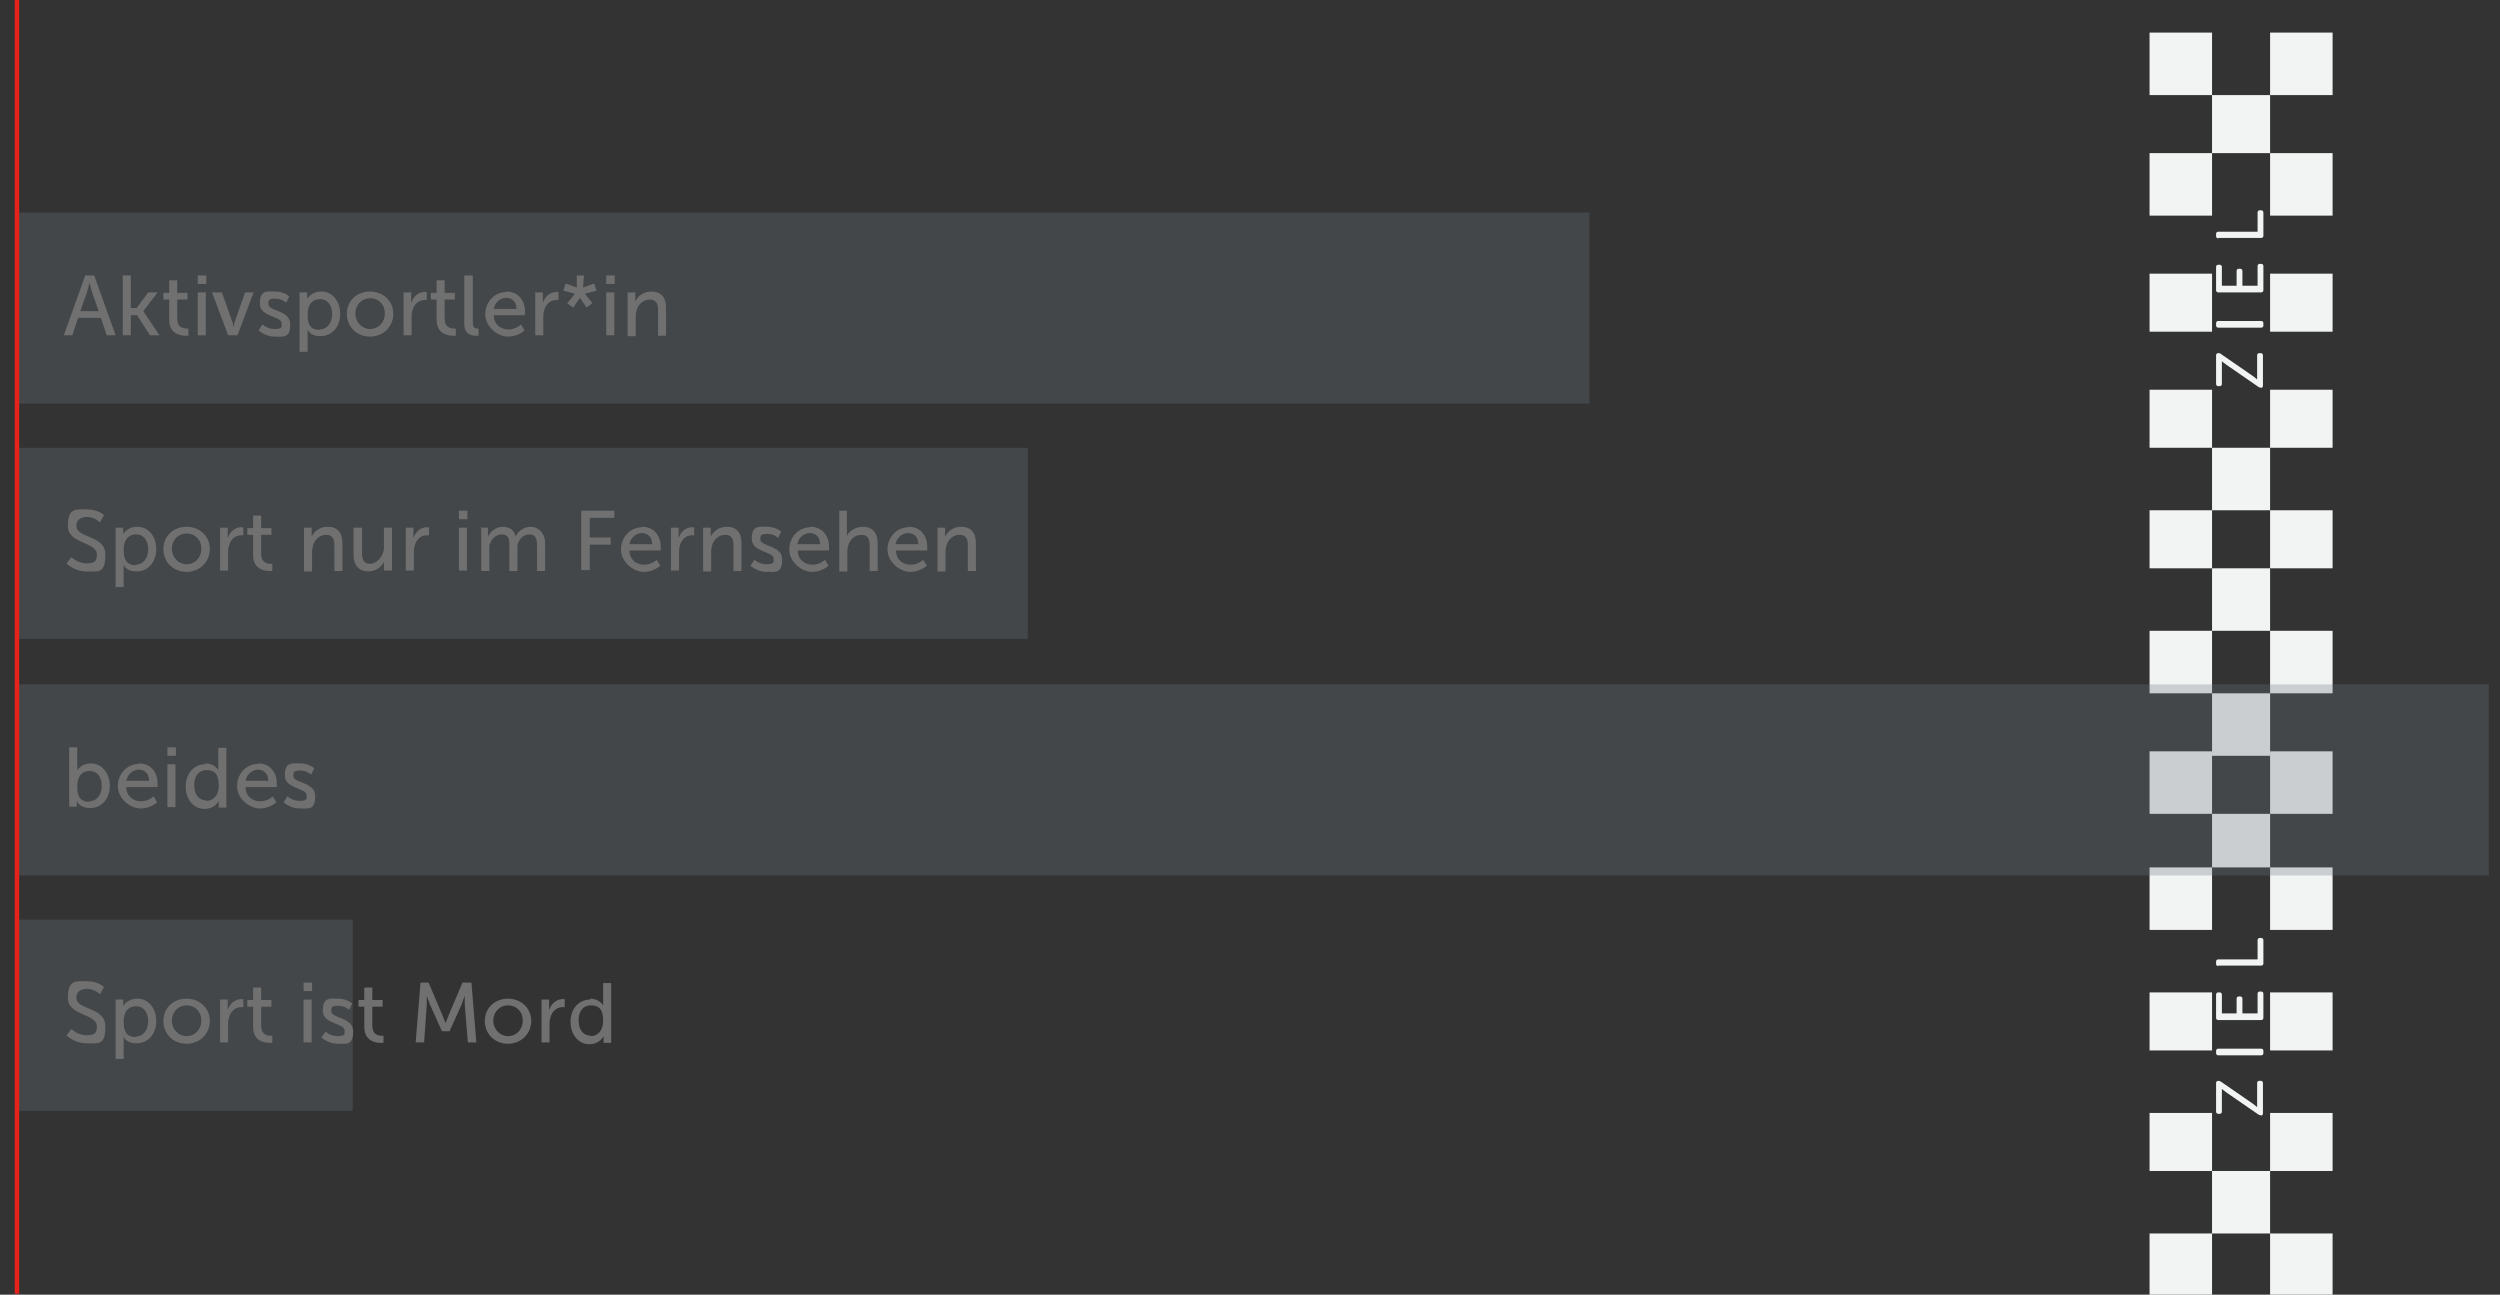 <?xml version="1.0" encoding="UTF-8"?>
<svg id="Ebene_1" data-name="Ebene 1" xmlns="http://www.w3.org/2000/svg" version="1.1" viewBox="0 0 560 290">
  <rect x="0" y="0" width="560" height="290" fill="#333333" stroke="none"/>
  <defs>
    <style>
      .cls-1 {
        fill: #f2f4f4;
      }

      .cls-1, .cls-2, .cls-3 {
        stroke-width: 0px;
      }

      .cls-2 {
        fill: #707070;
      }

      .cls-4, .cls-3 {
        isolation: isolate;
      }

      .cls-3 {
        fill: #6c757d;
        opacity: .3;
      }

      .cls-5 {
        fill: none;
        stroke: #e5231b;
      }
    </style>
  </defs>
  <g class="cls-4">
    <path class="cls-1" d="M506.4,86.8c-.3,0-.4,0-.6-.2l-7.1-4.9c-.6-.4-1-.8-1-.8h0v5.1c0,.3-.2.5-.5.5h-.3c-.3,0-.5-.2-.5-.5v-6.4c0-.3.2-.5.5-.5h0c.2,0,.4,0,.6.2l7.1,4.9c.6.4,1,.8,1,.8h0v-5.4c0-.3.2-.5.5-.5h.3c.3,0,.5.2.5.5v6.8c0,.3-.2.5-.5.5h0Z"/>
    <path class="cls-1" d="M496.9,73.4c-.3,0-.5-.2-.5-.5v-.5c0-.3.2-.5.5-.5h9.6c.3,0,.5.2.5.5v.5c0,.3-.2.5-.5.5h-9.6Z"/>
    <path class="cls-1" d="M496.9,65.5c-.3,0-.5-.2-.5-.5v-5.2c0-.3.2-.5.5-.5h.3c.3,0,.5.2.5.5v4.2h3.3v-3.3c0-.3.2-.5.5-.5h.3c.3,0,.5.2.5.5v3.3h3.4v-4.4c0-.3.2-.5.5-.5h.3c.3,0,.5.2.5.5v5.4c0,.3-.2.5-.5.5h-9.6,0Z"/>
    <path class="cls-1" d="M496.9,53.4c-.3,0-.5-.2-.5-.5v-.5c0-.3.2-.5.5-.5h8.8v-4.3c0-.3.2-.5.5-.5h.3c.3,0,.5.2.5.5v5.2c0,.3-.2.5-.5.5h-9.6,0Z"/>
  </g>
  <g class="cls-4">
    <path class="cls-1" d="M506.4,249.8c-.3,0-.4-.1-.6-.2l-7.1-4.9c-.6-.4-1-.8-1-.8h0v5.1c0,.3-.2.5-.5.5h-.3c-.3,0-.5-.2-.5-.5v-6.4c0-.3.2-.5.5-.5h0c.2,0,.4.1.6.2l7.1,4.9c.6.4,1,.8,1,.8h0v-5.4c0-.3.2-.5.5-.5h.3c.3,0,.5.2.5.5v6.8c0,.3-.2.5-.5.5h0Z"/>
    <path class="cls-1" d="M496.9,236.4c-.3,0-.5-.2-.5-.5v-.5c0-.3.2-.5.5-.5h9.6c.3,0,.5.2.5.5v.5c0,.3-.2.5-.5.5h-9.6Z"/>
    <path class="cls-1" d="M496.9,228.5c-.3,0-.5-.2-.5-.5v-5.2c0-.3.2-.5.5-.5h.3c.3,0,.5.2.5.5v4.2h3.3v-3.3c0-.3.2-.5.5-.5h.3c.3,0,.5.2.5.5v3.3h3.4v-4.4c0-.3.2-.5.5-.5h.3c.3,0,.5.2.5.5v5.4c0,.3-.2.5-.5.5h-9.6,0Z"/>
    <path class="cls-1" d="M496.9,216.4c-.3,0-.5-.2-.5-.5v-.5c0-.3.2-.5.5-.5h8.8v-4.3c0-.3.2-.5.5-.5h.3c.3,0,.5.2.5.5v5.2c0,.3-.2.5-.5.5h-9.6,0Z"/>
  </g>
  <rect id="Rechteck_7364" data-name="Rechteck 7364" class="cls-1" x="481.5" y="7.3" width="14" height="14"/>
  <rect id="Rechteck_7386" data-name="Rechteck 7386" class="cls-1" x="508.5" y="7.3" width="14" height="14"/>
  <rect id="Rechteck_7366" data-name="Rechteck 7366" class="cls-1" x="481.5" y="34.3" width="14" height="14"/>
  <rect id="Rechteck_7387" data-name="Rechteck 7387" class="cls-1" x="508.5" y="34.3" width="14" height="14"/>
  <rect id="Rechteck_7368" data-name="Rechteck 7368" class="cls-1" x="481.5" y="61.3" width="14" height="13"/>
  <rect id="Rechteck_7388" data-name="Rechteck 7388" class="cls-1" x="508.5" y="61.3" width="14" height="13"/>
  <rect id="Rechteck_7370" data-name="Rechteck 7370" class="cls-1" x="481.5" y="87.3" width="14" height="13"/>
  <rect id="Rechteck_7389" data-name="Rechteck 7389" class="cls-1" x="508.5" y="87.3" width="14" height="13"/>
  <rect id="Rechteck_7372" data-name="Rechteck 7372" class="cls-1" x="481.5" y="114.3" width="14" height="13"/>
  <rect id="Rechteck_7390" data-name="Rechteck 7390" class="cls-1" x="508.5" y="114.3" width="14" height="13"/>
  <rect id="Rechteck_7374" data-name="Rechteck 7374" class="cls-1" x="481.5" y="141.3" width="14" height="14"/>
  <rect id="Rechteck_7391" data-name="Rechteck 7391" class="cls-1" x="508.5" y="141.3" width="14" height="14"/>
  <rect id="Rechteck_7376" data-name="Rechteck 7376" class="cls-1" x="481.5" y="168.3" width="14" height="14"/>
  <rect id="Rechteck_7392" data-name="Rechteck 7392" class="cls-1" x="508.5" y="168.3" width="14" height="14"/>
  <rect id="Rechteck_7378" data-name="Rechteck 7378" class="cls-1" x="481.5" y="194.3" width="14" height="14"/>
  <rect id="Rechteck_7393" data-name="Rechteck 7393" class="cls-1" x="508.5" y="194.3" width="14" height="14"/>
  <rect id="Rechteck_7380" data-name="Rechteck 7380" class="cls-1" x="481.5" y="222.3" width="14" height="13"/>
  <rect id="Rechteck_7394" data-name="Rechteck 7394" class="cls-1" x="508.5" y="222.3" width="14" height="13"/>
  <rect id="Rechteck_7382" data-name="Rechteck 7382" class="cls-1" x="481.5" y="249.3" width="14" height="13"/>
  <rect id="Rechteck_7395" data-name="Rechteck 7395" class="cls-1" x="508.5" y="249.3" width="14" height="13"/>
  <rect id="Rechteck_7384" data-name="Rechteck 7384" class="cls-1" x="481.5" y="276.3" width="14" height="14"/>
  <rect id="Rechteck_7396" data-name="Rechteck 7396" class="cls-1" x="508.5" y="276.3" width="14" height="14"/>
  <rect id="Rechteck_7365" data-name="Rechteck 7365" class="cls-1" x="495.5" y="21.3" width="13" height="13"/>
  <rect id="Rechteck_7371" data-name="Rechteck 7371" class="cls-1" x="495.5" y="100.3" width="13" height="14"/>
  <rect id="Rechteck_7397" data-name="Rechteck 7397" class="cls-1" x="495.5" y="127.3" width="13" height="14"/>
  <rect id="Rechteck_7398" data-name="Rechteck 7398" class="cls-1" x="495.5" y="155.3" width="13" height="14"/>
  <rect id="Rechteck_7377" data-name="Rechteck 7377" class="cls-1" x="495.5" y="182.3" width="13" height="12"/>
  <rect id="Rechteck_7383" data-name="Rechteck 7383" class="cls-1" x="495.5" y="262.3" width="13" height="14"/>
  <rect id="Rechteck_7359" data-name="Rechteck 7359" class="cls-3" x="3.5" y="206" width="75.5" height="42.8"/>
  <rect id="Rechteck_7360" data-name="Rechteck 7360" class="cls-3" x="3.5" y="100.3" width="226.7" height="42.8"/>
  <rect id="Rechteck_7363" data-name="Rechteck 7363" class="cls-3" x="3.5" y="47.6" width="352.5" height="42.8"/>
  <rect id="Rechteck_7362" data-name="Rechteck 7362" class="cls-3" x="3.5" y="153.3" width="554" height="42.8"/>
  <line id="Linie_208" data-name="Linie 208" class="cls-5" x1="3.8" y1="-.2" x2="3.8" y2="289.8"/>
  <g class="cls-4">
    <g class="cls-4">
      <path class="cls-2" d="M22.6,71.2h-5.1l-1.3,3.9h-1.9l4.8-13.4h2l4.8,13.4h-2s-1.3-3.9-1.3-3.9ZM20,63.5s-.3,1.2-.5,1.9l-1.5,4.3h4.1l-1.5-4.3c-.2-.7-.5-1.9-.5-1.9h-.1Z"/>
      <path class="cls-2" d="M27.5,61.7h1.8v7.3h1.3l2.6-3.5h2.1l-3.2,4.2h0l3.6,5.4h-2.1l-2.9-4.5h-1.4v4.5h-1.8s0-13.4,0-13.4Z"/>
      <path class="cls-2" d="M37.9,67.1h-1.3v-1.5h1.3v-2.8h1.8v2.8h2.3v1.5h-2.3v4.3c0,1.9,1.3,2.2,2.1,2.2s.4,0,.4,0v1.6h-.6c-1.2,0-3.7-.4-3.7-3.6v-4.5Z"/>
      <path class="cls-2" d="M44.3,61.7h1.9v1.9h-1.9v-1.9ZM44.3,65.5h1.8v9.6h-1.8v-9.6Z"/>
      <path class="cls-2" d="M47.7,65.5h2l2.3,6.5c.2.5.3,1.3.3,1.3h0s.2-.8.3-1.3l2.3-6.5h1.9l-3.6,9.6h-2.1l-3.6-9.6s.2,0,.2,0Z"/>
      <path class="cls-2" d="M58.7,72.6s1.1,1.1,2.8,1.1,1.6-.4,1.6-1.2c0-1.8-4.9-1.4-4.9-4.5s1.6-2.7,3.5-2.7,3.1,1.1,3.1,1.1l-.7,1.4s-.9-.9-2.4-.9-1.6.3-1.6,1.2c0,1.7,4.9,1.3,4.9,4.5s-1.4,2.8-3.5,2.8-3.6-1.4-3.6-1.4l.9-1.3h-.1Z"/>
      <path class="cls-2" d="M67.1,65.5h1.7v1.5h0s.8-1.7,3.2-1.7,4.2,2.1,4.2,5-1.8,5-4.4,5-2.9-1.6-2.9-1.6h0v5.1h-1.8v-13.4h0ZM71.6,73.8c1.5,0,2.8-1.3,2.8-3.4s-1.1-3.4-2.7-3.4-2.8,1-2.8,3.5.9,3.4,2.7,3.4h0Z"/>
      <path class="cls-2" d="M82.9,65.3c2.9,0,5.2,2.1,5.2,5s-2.3,5.1-5.2,5.1-5.2-2.1-5.2-5.1,2.3-5,5.2-5ZM82.9,73.7c1.8,0,3.3-1.4,3.3-3.5s-1.5-3.4-3.3-3.4-3.3,1.4-3.3,3.4,1.5,3.5,3.3,3.5Z"/>
      <path class="cls-2" d="M90.3,65.5h1.8v2.4h0c.4-1.4,1.6-2.5,3-2.5s.5,0,.5,0v1.8h-.5c-1.2,0-2.3.8-2.7,2.3-.2.6-.2,1.1-.2,1.7v3.9h-1.8v-9.6s0,0-.1,0Z"/>
      <path class="cls-2" d="M97.8,67.1h-1.3v-1.5h1.3v-2.8h1.8v2.8h2.3v1.5h-2.3v4.3c0,1.9,1.3,2.2,2.1,2.2s.4,0,.4,0v1.6h-.6c-1.2,0-3.7-.4-3.7-3.6,0,0,0-4.5,0-4.5Z"/>
      <path class="cls-2" d="M104.1,61.7h1.8v10.5c0,1.2.5,1.4,1,1.4s.3,0,.3,0v1.6h-.6c-1,0-2.6-.3-2.6-2.7v-10.8h0Z"/>
      <path class="cls-2" d="M113.4,65.3c2.7,0,4.2,2,4.2,4.5s0,.8,0,.8h-7c0,2.1,1.6,3.2,3.3,3.2s2.8-1.1,2.8-1.1l.8,1.3s-1.4,1.4-3.7,1.4-5.1-2.2-5.1-5,2.1-5,4.8-5h-.1ZM115.7,69.2c0-1.7-1.1-2.5-2.3-2.5s-2.5.9-2.8,2.5h5.1Z"/>
      <path class="cls-2" d="M119.8,65.5h1.8v2.4h0c.4-1.4,1.6-2.5,3-2.5s.5,0,.5,0v1.8h-.5c-1.2,0-2.3.8-2.7,2.3-.2.6-.2,1.1-.2,1.7v3.9h-1.8v-9.6s0,0-.1,0Z"/>
      <path class="cls-2" d="M127.1,67.9l1.7-2.1h0l-2.6-.7.5-1.6,2.5.9v-2.7c-.1,0,1.6,0,1.6,0l-.2,2.7,2.5-.9.5,1.6-2.6.7h0l1.7,2.1-1.3,1-1.5-2.2h0l-1.5,2.2-1.4-1h0Z"/>
      <path class="cls-2" d="M135.8,61.7h1.9v1.9h-1.9v-1.9ZM135.8,65.5h1.8v9.6h-1.8v-9.6Z"/>
      <path class="cls-2" d="M140.5,65.5h1.8v2h0c.4-.8,1.5-2.2,3.6-2.2s3.3,1.2,3.3,3.7v6.2h-1.8v-5.7c0-1.3-.3-2.4-1.8-2.4s-2.6,1-3,2.4c-.1.4-.2.8-.2,1.3v4.5h-1.8v-9.8h-.1Z"/>
    </g>
  </g>
  <g class="cls-4">
    <g class="cls-4">
      <path class="cls-2" d="M16,124.8s1.4,1.4,3.4,1.4,2.3-.7,2.3-2c0-2.9-6.5-2.3-6.5-6.4s1.8-3.7,4.3-3.7,3.8,1.3,3.8,1.3l-.9,1.6s-1.2-1.2-2.9-1.2-2.4.9-2.4,2c0,2.8,6.5,2,6.5,6.4s-1.6,3.8-4.3,3.8-4.4-1.8-4.4-1.8c0,0,1.1-1.4,1.1-1.4Z"/>
      <path class="cls-2" d="M25.9,118.2h1.7v1.5h0s.8-1.7,3.2-1.7,4.2,2.1,4.2,5-1.8,5-4.4,5-2.9-1.6-2.9-1.6h0v5.1h-1.8v-13.4h0ZM30.4,126.5c1.5,0,2.8-1.3,2.8-3.4s-1.1-3.4-2.7-3.4-2.8,1-2.8,3.5.9,3.4,2.7,3.4h0Z"/>
      <path class="cls-2" d="M41.8,118c2.9,0,5.2,2.1,5.2,5s-2.3,5.1-5.2,5.1-5.2-2.1-5.2-5.1,2.3-5,5.2-5ZM41.8,126.4c1.8,0,3.3-1.4,3.3-3.5s-1.5-3.4-3.3-3.4-3.3,1.4-3.3,3.4,1.5,3.5,3.3,3.5Z"/>
      <path class="cls-2" d="M49.2,118.2h1.8v2.4h0c.4-1.4,1.6-2.5,3-2.5s.5,0,.5,0v1.8h-.5c-1.2,0-2.3.8-2.7,2.3-.2.6-.2,1.1-.2,1.7v3.9h-1.8v-9.6h0Z"/>
      <path class="cls-2" d="M56.7,119.8h-1.3v-1.5h1.3v-2.8h1.8v2.8h2.3v1.5h-2.3v4.3c0,1.9,1.3,2.2,2.1,2.2s.4,0,.4,0v1.6h-.6c-1.2,0-3.7-.4-3.7-3.6v-4.5Z"/>
      <path class="cls-2" d="M68,118.2h1.8v2h0c.4-.8,1.5-2.2,3.6-2.2s3.3,1.2,3.3,3.7v6.2h-1.8v-5.7c0-1.3-.3-2.4-1.8-2.4s-2.6,1-3,2.4c0,.4-.2.8-.2,1.3v4.5h-1.8v-9.8h0Z"/>
      <path class="cls-2" d="M79.3,118.2h1.8v5.7c0,1.3.3,2.4,1.8,2.4s3.1-1.7,3.1-3.6v-4.5h1.8v9.6h-1.8v-2h0c-.4,1-1.7,2.2-3.5,2.2s-3.3-1.1-3.3-3.7v-6.2h0Z"/>
      <path class="cls-2" d="M90.8,118.2h1.8v2.4h0c.4-1.4,1.6-2.5,3-2.5s.5,0,.5,0v1.8h-.5c-1.2,0-2.3.8-2.7,2.3-.2.6-.2,1.1-.2,1.7v3.9h-1.8v-9.6s0,0-.1,0Z"/>
      <path class="cls-2" d="M102.8,114.4h1.9v1.9h-1.9v-1.9ZM102.8,118.2h1.8v9.6h-1.8v-9.6Z"/>
      <path class="cls-2" d="M107.5,118.2h1.8v2h0c.5-1.1,1.8-2.2,3.3-2.2s2.6.7,2.9,2.2h0c.5-1.2,1.9-2.2,3.4-2.2s3.2,1.2,3.2,3.7v6.2h-1.8v-5.8c0-1.3-.3-2.4-1.7-2.4s-2.4,1.1-2.7,2.5v5.7h-1.8v-5.8c0-1.3-.2-2.4-1.7-2.4s-2.4,1.2-2.8,2.5v5.7h-1.8v-9.6h-.3Z"/>
      <path class="cls-2" d="M130.2,114.4h7.4v1.6h-5.5v4.4h4.7v1.6h-4.7v5.7h-1.9v-13.4h0Z"/>
      <path class="cls-2" d="M143.8,118c2.7,0,4.2,2,4.2,4.5s0,.8,0,.8h-7c0,2.1,1.6,3.2,3.3,3.2s2.8-1.1,2.8-1.1l.8,1.3s-1.4,1.4-3.7,1.4-5.1-2.2-5.1-5,2.1-5,4.8-5h-.1ZM146.1,121.9c0-1.7-1.1-2.5-2.3-2.5s-2.5.9-2.8,2.5h5.1Z"/>
      <path class="cls-2" d="M150.2,118.2h1.8v2.4h0c.4-1.4,1.6-2.5,3-2.5s.5,0,.5,0v1.8h-.5c-1.2,0-2.3.8-2.7,2.3-.2.6-.2,1.1-.2,1.7v3.9h-1.8v-9.6s-.1,0-.1,0Z"/>
      <path class="cls-2" d="M157.4,118.2h1.8v2h0c.4-.8,1.5-2.2,3.6-2.2s3.3,1.2,3.3,3.7v6.2h-1.8v-5.7c0-1.3-.3-2.4-1.8-2.4s-2.6,1-3,2.4c-.1.4-.2.8-.2,1.3v4.5h-1.8v-9.8h-.1Z"/>
      <path class="cls-2" d="M168.9,125.3s1.1,1.1,2.8,1.1,1.6-.4,1.6-1.2c0-1.8-4.9-1.4-4.9-4.5s1.6-2.7,3.5-2.7,3.1,1.1,3.1,1.1l-.7,1.4s-.9-.9-2.4-.9-1.6.3-1.6,1.2c0,1.7,4.9,1.3,4.9,4.5s-1.4,2.8-3.5,2.8-3.6-1.4-3.6-1.4l.9-1.3h-.1Z"/>
      <path class="cls-2" d="M181.5,118c2.7,0,4.2,2,4.2,4.5s0,.8,0,.8h-7c0,2.1,1.6,3.2,3.3,3.2s2.8-1.1,2.8-1.1l.8,1.3s-1.4,1.4-3.7,1.4-5.1-2.2-5.1-5,2.1-5,4.8-5h-.1ZM183.7,121.9c0-1.7-1.1-2.5-2.3-2.5s-2.5.9-2.8,2.5h5.1Z"/>
      <path class="cls-2" d="M187.9,114.4h1.8v5.7h0c.4-.9,1.6-2.1,3.6-2.1s3.3,1.2,3.3,3.7v6.2h-1.8v-5.7c0-1.3-.3-2.4-1.8-2.4s-2.6,1-3,2.4c-.1.4-.2.8-.2,1.3v4.5h-1.8v-13.6h-.1Z"/>
      <path class="cls-2" d="M203.5,118c2.7,0,4.2,2,4.2,4.5s0,.8,0,.8h-7c0,2.1,1.6,3.2,3.3,3.2s2.8-1.1,2.8-1.1l.8,1.3s-1.4,1.4-3.7,1.4-5.1-2.2-5.1-5,2.1-5,4.8-5h-.1ZM205.7,121.9c0-1.7-1.1-2.5-2.3-2.5s-2.5.9-2.8,2.5h5.1Z"/>
      <path class="cls-2" d="M209.9,118.2h1.8v2h0c.4-.8,1.5-2.2,3.6-2.2s3.3,1.2,3.3,3.7v6.2h-1.8v-5.7c0-1.3-.3-2.4-1.8-2.4s-2.6,1-3,2.4c-.1.4-.2.8-.2,1.3v4.5h-1.8v-9.8h-.1Z"/>
    </g>
  </g>
  <g class="cls-4">
    <g class="cls-4">
      <path class="cls-2" d="M16,230.5s1.4,1.4,3.4,1.4,2.3-.7,2.3-2c0-2.9-6.5-2.3-6.5-6.4s1.8-3.7,4.3-3.7,3.8,1.3,3.8,1.3l-.9,1.6s-1.2-1.2-2.9-1.2-2.4.9-2.4,2c0,2.8,6.5,2,6.5,6.4s-1.6,3.8-4.3,3.8-4.4-1.8-4.4-1.8l1.1-1.4h0Z"/>
      <path class="cls-2" d="M25.9,223.9h1.7v1.5h0s.8-1.7,3.2-1.7,4.2,2.1,4.2,5-1.8,5-4.4,5-2.9-1.6-2.9-1.6h0v5.1h-1.8v-13.4h0ZM30.4,232.2c1.5,0,2.8-1.3,2.8-3.4s-1.1-3.4-2.7-3.4-2.8,1-2.8,3.5.9,3.4,2.7,3.4h0Z"/>
      <path class="cls-2" d="M41.8,223.7c2.9,0,5.2,2.1,5.2,5s-2.3,5.1-5.2,5.1-5.2-2.1-5.2-5.1,2.3-5,5.2-5ZM41.8,232.1c1.8,0,3.3-1.4,3.3-3.5s-1.5-3.4-3.3-3.4-3.3,1.4-3.3,3.4,1.5,3.5,3.3,3.5Z"/>
      <path class="cls-2" d="M49.2,223.9h1.8v2.4h0c.4-1.4,1.6-2.5,3-2.5s.5,0,.5,0v1.8h-.5c-1.2,0-2.3.8-2.7,2.3-.2.6-.2,1.1-.2,1.7v3.9h-1.8v-9.6h0Z"/>
      <path class="cls-2" d="M56.7,225.5h-1.3v-1.5h1.3v-2.8h1.8v2.8h2.3v1.5h-2.3v4.3c0,1.9,1.3,2.2,2.1,2.2s.4,0,.4,0v1.6h-.6c-1.2,0-3.7-.4-3.7-3.6v-4.5Z"/>
      <path class="cls-2" d="M68,220.1h1.9v1.9h-1.9v-1.9ZM68,223.9h1.8v9.6h-1.8v-9.6Z"/>
      <path class="cls-2" d="M72.8,231s1.1,1.1,2.8,1.1,1.6-.4,1.6-1.2c0-1.8-4.9-1.4-4.9-4.5s1.6-2.7,3.5-2.7,3.1,1.1,3.1,1.1l-.7,1.4s-.9-.9-2.4-.9-1.6.3-1.6,1.2c0,1.7,4.9,1.3,4.9,4.5s-1.4,2.8-3.5,2.8-3.6-1.4-3.6-1.4l.9-1.3h-.1Z"/>
      <path class="cls-2" d="M81.6,225.5h-1.3v-1.5h1.3v-2.8h1.8v2.8h2.3v1.5h-2.3v4.3c0,1.9,1.3,2.2,2.1,2.2s.4,0,.4,0v1.6h-.6c-1.2,0-3.7-.4-3.7-3.6,0,0,0-4.5,0-4.5Z"/>
      <path class="cls-2" d="M94,220.1h2l3.1,7.3c.3.7.7,1.8.7,1.8h0s.4-1.1.7-1.8l3.1-7.3h2l1.1,13.4h-1.9l-.7-8.5v-2h0s-.4,1.2-.7,2l-2.7,6h-1.7l-2.7-6c-.3-.7-.7-2-.7-2h0v2l-.6,8.5h-1.9l1.1-13.4h-.2Z"/>
      <path class="cls-2" d="M113.8,223.7c2.9,0,5.2,2.1,5.2,5s-2.3,5.1-5.2,5.1-5.2-2.1-5.2-5.1,2.3-5,5.2-5ZM113.8,232.1c1.8,0,3.3-1.4,3.3-3.5s-1.5-3.4-3.3-3.4-3.3,1.4-3.3,3.4,1.5,3.5,3.3,3.5Z"/>
      <path class="cls-2" d="M121.2,223.9h1.8v2.4h0c.4-1.4,1.6-2.5,3-2.5s.5,0,.5,0v1.8h-.5c-1.2,0-2.3.8-2.7,2.3-.2.6-.2,1.1-.2,1.7v3.9h-1.8v-9.6h-.1Z"/>
      <path class="cls-2" d="M132.1,223.7c2.2,0,3,1.5,3,1.5h0v-5h1.8v13.4h-1.7v-1.5h0s-.8,1.8-3.2,1.8-4.2-2.1-4.2-5,1.8-5,4.4-5v-.2h-.1ZM132.3,232.1c1.4,0,2.8-1,2.8-3.5s-.9-3.4-2.7-3.4-2.8,1.3-2.8,3.4,1.1,3.4,2.7,3.4h0Z"/>
    </g>
  </g>
  <g class="cls-4">
    <g class="cls-4">
      <path class="cls-2" d="M15.5,167.4h1.8v5.2h0s.8-1.6,3.1-1.6,4.2,2.1,4.2,5-1.8,5-4.4,5-3-1.7-3-1.7h0v1.4h-1.7v-13.4h0ZM20,179.5c1.5,0,2.8-1.3,2.8-3.4s-1.1-3.4-2.7-3.4-2.8,1-2.8,3.5.9,3.4,2.7,3.4h0Z"/>
      <path class="cls-2" d="M31.1,171c2.7,0,4.2,2,4.2,4.5s0,.8,0,.8h-7c0,2.1,1.6,3.2,3.3,3.2s2.8-1.1,2.8-1.1l.8,1.3s-1.4,1.4-3.7,1.4-5.1-2.2-5.1-5,2.1-5,4.8-5h0ZM33.4,174.9c0-1.7-1.1-2.5-2.3-2.5s-2.5.9-2.8,2.5h5.1Z"/>
      <path class="cls-2" d="M37.5,167.4h1.9v1.9h-1.9v-1.9ZM37.5,171.2h1.8v9.6h-1.8v-9.6Z"/>
      <path class="cls-2" d="M45.9,171c2.2,0,3,1.5,3,1.5h0v-5h1.8v13.4h-1.7v-1.5h0s-.8,1.8-3.2,1.8-4.2-2.1-4.2-5,1.8-5,4.4-5v-.2h0ZM46.2,179.4c1.4,0,2.8-1,2.8-3.5s-.9-3.4-2.7-3.4-2.8,1.3-2.8,3.4,1.1,3.4,2.7,3.4h0Z"/>
      <path class="cls-2" d="M57.8,171c2.7,0,4.2,2,4.2,4.5s0,.8,0,.8h-7c0,2.1,1.6,3.2,3.3,3.2s2.8-1.1,2.8-1.1l.8,1.3s-1.4,1.4-3.7,1.4-5.1-2.2-5.1-5,2.1-5,4.8-5h0ZM60.1,174.9c0-1.7-1.1-2.5-2.3-2.5s-2.5.9-2.8,2.5h5.1Z"/>
      <path class="cls-2" d="M64.3,178.3s1.1,1.1,2.8,1.1,1.6-.4,1.6-1.2c0-1.8-4.9-1.4-4.9-4.5s1.6-2.7,3.5-2.7,3.1,1.1,3.1,1.1l-.7,1.4s-.9-.9-2.4-.9-1.6.3-1.6,1.2c0,1.7,4.9,1.3,4.9,4.5s-1.4,2.8-3.5,2.8-3.6-1.4-3.6-1.4l.9-1.3h-.1Z"/>
    </g>
  </g>
</svg>